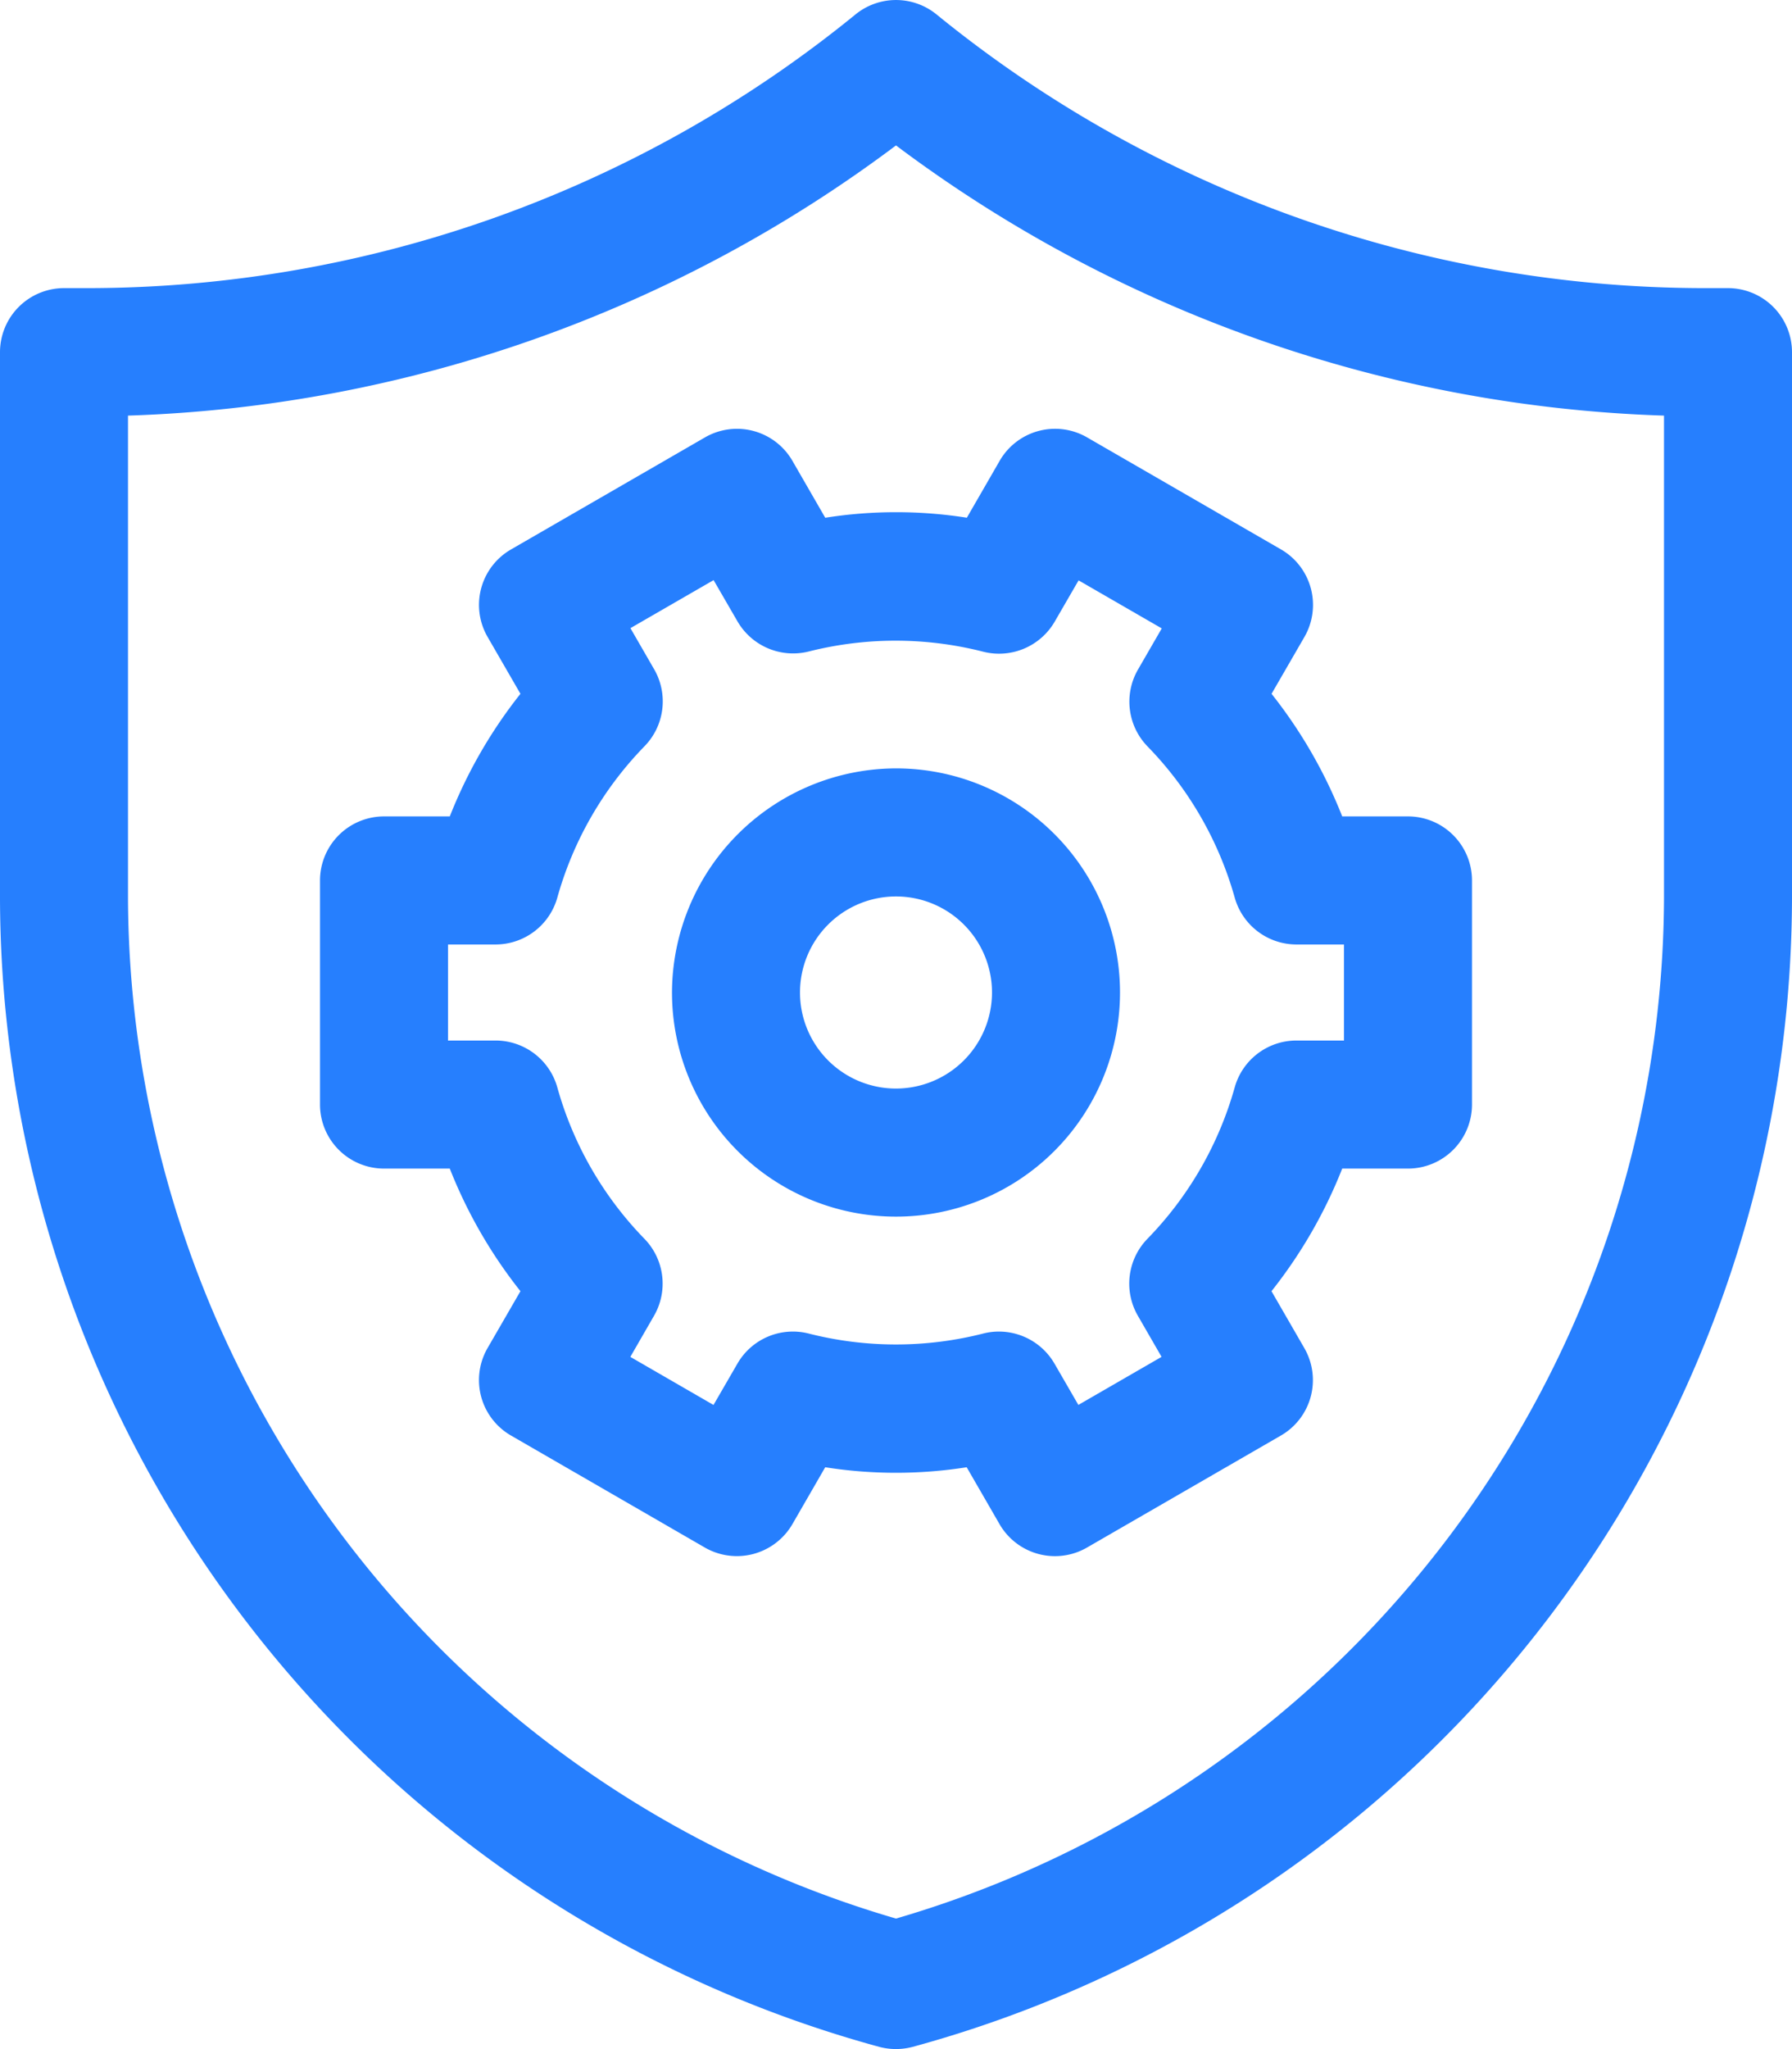 <svg id="Line_Expand" data-name="Line Expand" xmlns="http://www.w3.org/2000/svg" viewBox="0 0 56 63.998"><defs><style>.cls-1{fill:#267ffe;}</style></defs><title>HowItWorks_08</title><path class="cls-1" d="M58,9h-.787A38.022,38.022,0,0,1,33.267.452a2.006,2.006,0,0,0-2.533,0A38.023,38.023,0,0,1,6.787,9H6a2.002,2.002,0,0,0-2,2V28.075A37.281,37.281,0,0,0,31.479,63.932a2.039,2.039,0,0,0,1.043-.001A37.277,37.277,0,0,0,60,28.074V11A2.002,2.002,0,0,0,58,9Zm-2,3.982v15.092a33.331,33.331,0,0,1-24,31.85A33.331,33.331,0,0,1,8,28.074V12.982A42.254,42.254,0,0,0,32,4.543,42.251,42.251,0,0,0,56,12.982Z" transform="translate(-4 -0.001)"/><path class="cls-1" d="M32,24A7.02,7.02,0,0,0,25,31V31a7,7,0,1,0,7-7ZM32,34a3,3,0,1,1,3-3A3.003,3.003,0,0,1,32,34Z" transform="translate(-4 -0.001)"/><path class="cls-1" d="M29.789,16.172,28.763,14.394a2.001,2.001,0,0,0-2.732-.732l-6.062,3.5a1.999,1.999,0,0,0-.732,2.732l1.027,1.777A15.027,15.027,0,0,0,18.056,25.5H16a2.002,2.002,0,0,0-2,2v7a2.002,2.002,0,0,0,2,2h2.056a15.012,15.012,0,0,0,2.208,3.829l-1.028,1.777a1.999,1.999,0,0,0,.732,2.731l6.062,3.501a2.007,2.007,0,0,0,2.732-.732l1.026-1.778a14.221,14.221,0,0,0,4.421,0l1.027,1.778a2.001,2.001,0,0,0,2.731.731l6.062-3.5a1.999,1.999,0,0,0,.731-2.731L43.734,40.329a15.024,15.024,0,0,0,2.21-3.829H48a2.003,2.003,0,0,0,2-2v-7a2.002,2.002,0,0,0-2-2H45.944a15.047,15.047,0,0,0-2.208-3.829L44.764,19.894a2.002,2.002,0,0,0-.731-2.732l-6.062-3.5a1.999,1.999,0,0,0-2.731.731l-1.026,1.778A14.233,14.233,0,0,0,29.789,16.172ZM39.56,20.917a2.006,2.006,0,0,0,.302,2.399A11.042,11.042,0,0,1,42.584,28.033,2.005,2.005,0,0,0,44.51,29.5H46v3H44.51A2.003,2.003,0,0,0,42.584,33.965a11.048,11.048,0,0,1-2.726,4.727,2.008,2.008,0,0,0-.303,2.399l.744,1.289-2.6,1.501-.75-1.296a2.01,2.01,0,0,0-1.734-.995,1.968,1.968,0,0,0-.491.062,11.057,11.057,0,0,1-5.452,0,2.001,2.001,0,0,0-2.225.935l-.75,1.295-2.599-1.501.743-1.289a2.008,2.008,0,0,0-.302-2.399A11.021,11.021,0,0,1,21.417,33.966,2.005,2.005,0,0,0,19.49,32.5H18v-3h1.491a2.005,2.005,0,0,0,1.926-1.466,11.033,11.033,0,0,1,2.725-4.726,2.007,2.007,0,0,0,.303-2.399l-.744-1.289,2.599-1.5.75,1.295a2.01,2.01,0,0,0,2.225.934,11.069,11.069,0,0,1,5.454.008,2.012,2.012,0,0,0,2.227-.934l.75-1.295,2.599,1.5Z" transform="translate(-4 -0.001)"/></svg>
